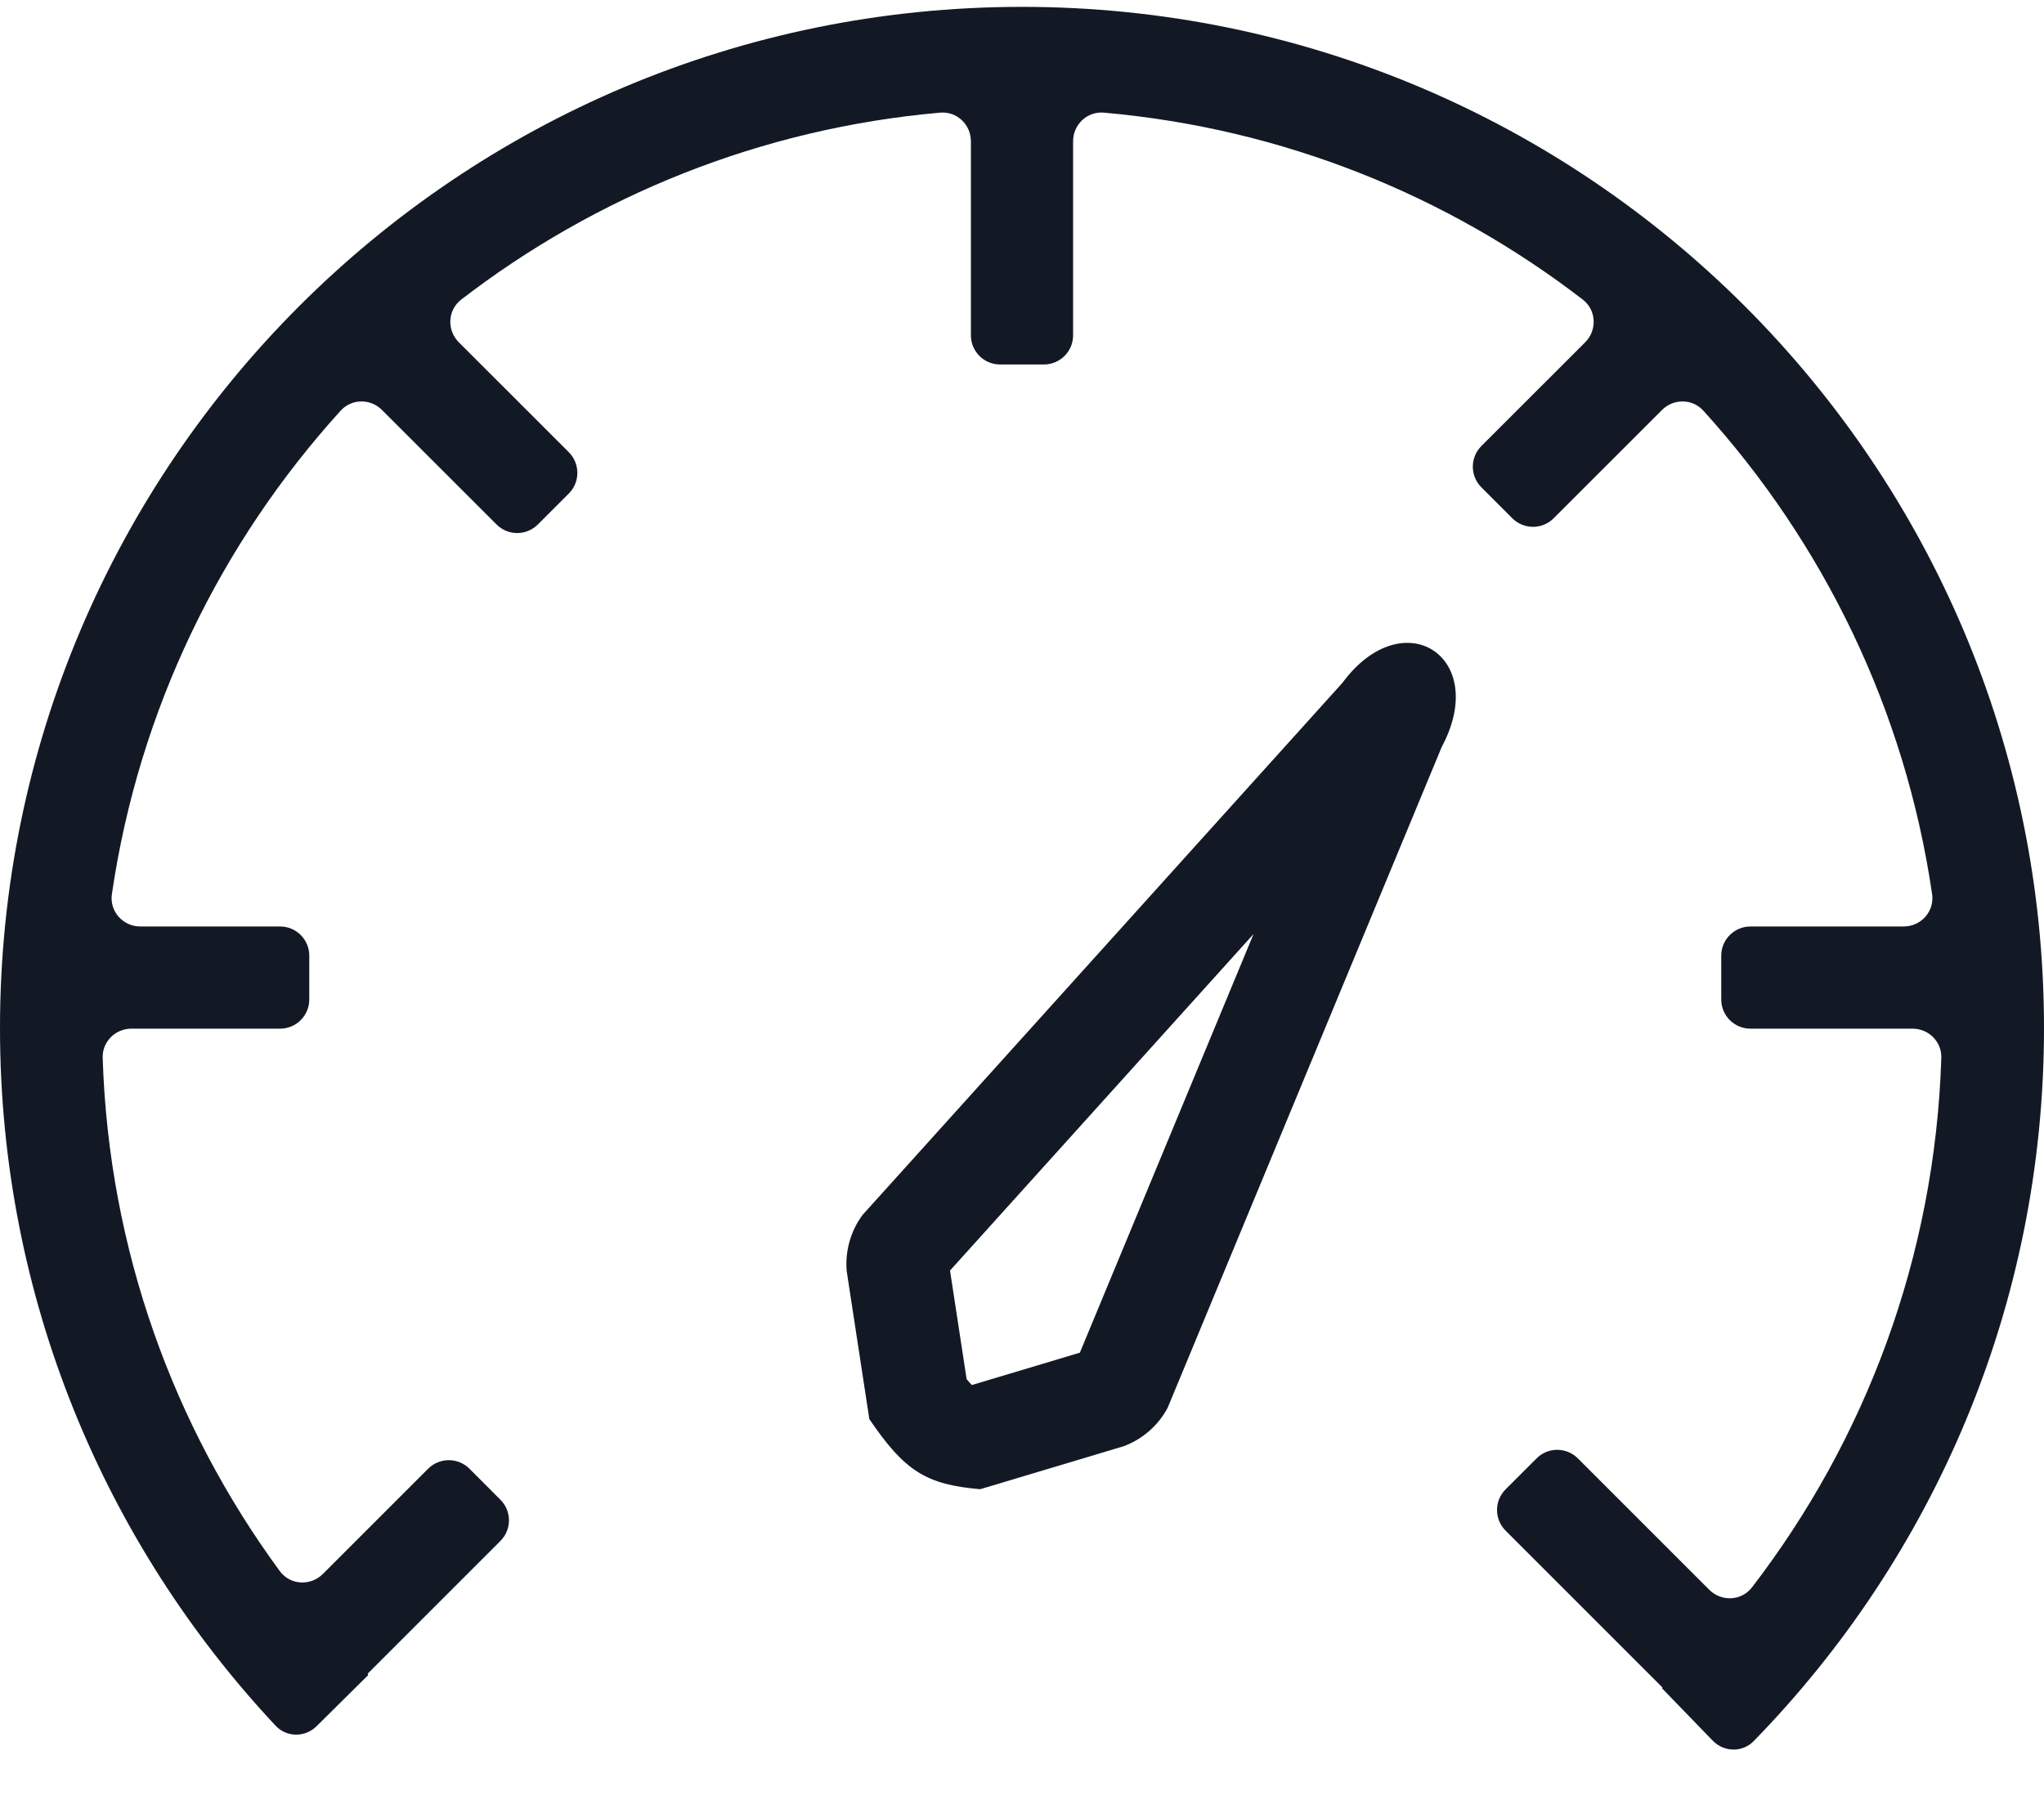 <?xml version="1.0" encoding="UTF-8"?>
<svg xmlns="http://www.w3.org/2000/svg" width="42" height="37" viewBox="0 0 42 37" fill="none">
  <path d="M2.884 19.041C2.527 19.041 2.248 18.731 2.299 18.377C2.854 14.581 4.539 11.151 7.001 8.439C7.226 8.191 7.612 8.189 7.849 8.426L10.203 10.779C10.438 11.014 10.817 11.014 11.052 10.779L11.688 10.143C11.922 9.909 11.922 9.529 11.688 9.294L9.428 7.035C9.178 6.784 9.197 6.373 9.477 6.157C12.25 4.022 15.632 2.64 19.318 2.315C19.661 2.285 19.95 2.559 19.95 2.904V6.891C19.95 7.223 20.219 7.491 20.55 7.491H21.45C21.781 7.491 22.05 7.223 22.05 6.891V2.904C22.05 2.559 22.339 2.285 22.682 2.315C26.368 2.64 29.75 4.022 32.523 6.157C32.803 6.373 32.822 6.784 32.572 7.035L30.439 9.167C30.205 9.401 30.205 9.781 30.439 10.015L31.076 10.652C31.31 10.886 31.69 10.886 31.924 10.652L34.151 8.426C34.388 8.189 34.774 8.191 34.999 8.439C37.461 11.151 39.146 14.581 39.701 18.377C39.752 18.731 39.473 19.041 39.116 19.041H35.968C35.637 19.041 35.368 19.31 35.368 19.641V20.541C35.368 20.873 35.637 21.141 35.968 21.141H39.3C39.631 21.141 39.901 21.41 39.89 21.742C39.76 25.83 38.331 29.59 36 32.623C35.784 32.904 35.372 32.923 35.122 32.673L32.422 29.973C32.187 29.738 31.807 29.738 31.573 29.973L30.937 30.609C30.702 30.843 30.702 31.223 30.937 31.458L34.157 34.678C34.16 34.681 34.16 34.687 34.157 34.691C34.153 34.694 34.153 34.7 34.157 34.704L35.194 35.775C35.424 36.013 35.805 36.02 36.036 35.782C39.725 32.001 42 26.83 42 21.13C42 9.538 32.597 0.141 21 0.141C9.403 0.141 0 9.538 0 21.13C0 26.673 2.151 31.716 5.663 35.467C5.889 35.709 6.27 35.71 6.505 35.477L7.561 34.431C7.566 34.426 7.566 34.417 7.561 34.411C7.555 34.406 7.555 34.397 7.561 34.391L10.282 31.67C10.517 31.436 10.517 31.056 10.282 30.822L9.646 30.185C9.412 29.951 9.032 29.951 8.797 30.185L6.634 32.348C6.38 32.602 5.961 32.578 5.749 32.289C3.567 29.315 2.235 25.681 2.11 21.742C2.099 21.41 2.369 21.141 2.7 21.141H5.755C6.087 21.141 6.355 20.873 6.355 20.541V19.641C6.355 19.31 6.087 19.041 5.755 19.041H2.884Z" fill="#131924"></path>
  <path fill-rule="evenodd" clip-rule="evenodd" d="M27.583 14.035L17.723 24.97C17.478 25.302 17.363 25.712 17.398 26.124L17.863 29.165C18.587 30.232 19.031 30.513 20.142 30.606L23.089 29.723C23.476 29.579 23.797 29.299 23.992 28.935L29.625 15.35C30.618 13.497 28.831 12.344 27.583 14.035ZM22.189 27.8L25.758 19.196L19.521 26.112L19.862 28.343C19.916 28.41 19.951 28.447 19.97 28.465L22.189 27.8ZM19.94 28.456C19.94 28.456 19.944 28.457 19.949 28.459C19.943 28.457 19.94 28.456 19.94 28.456ZM27.82 14.257L27.82 14.254C27.82 14.254 27.82 14.255 27.82 14.257Z" fill="#131924"></path>
</svg>
